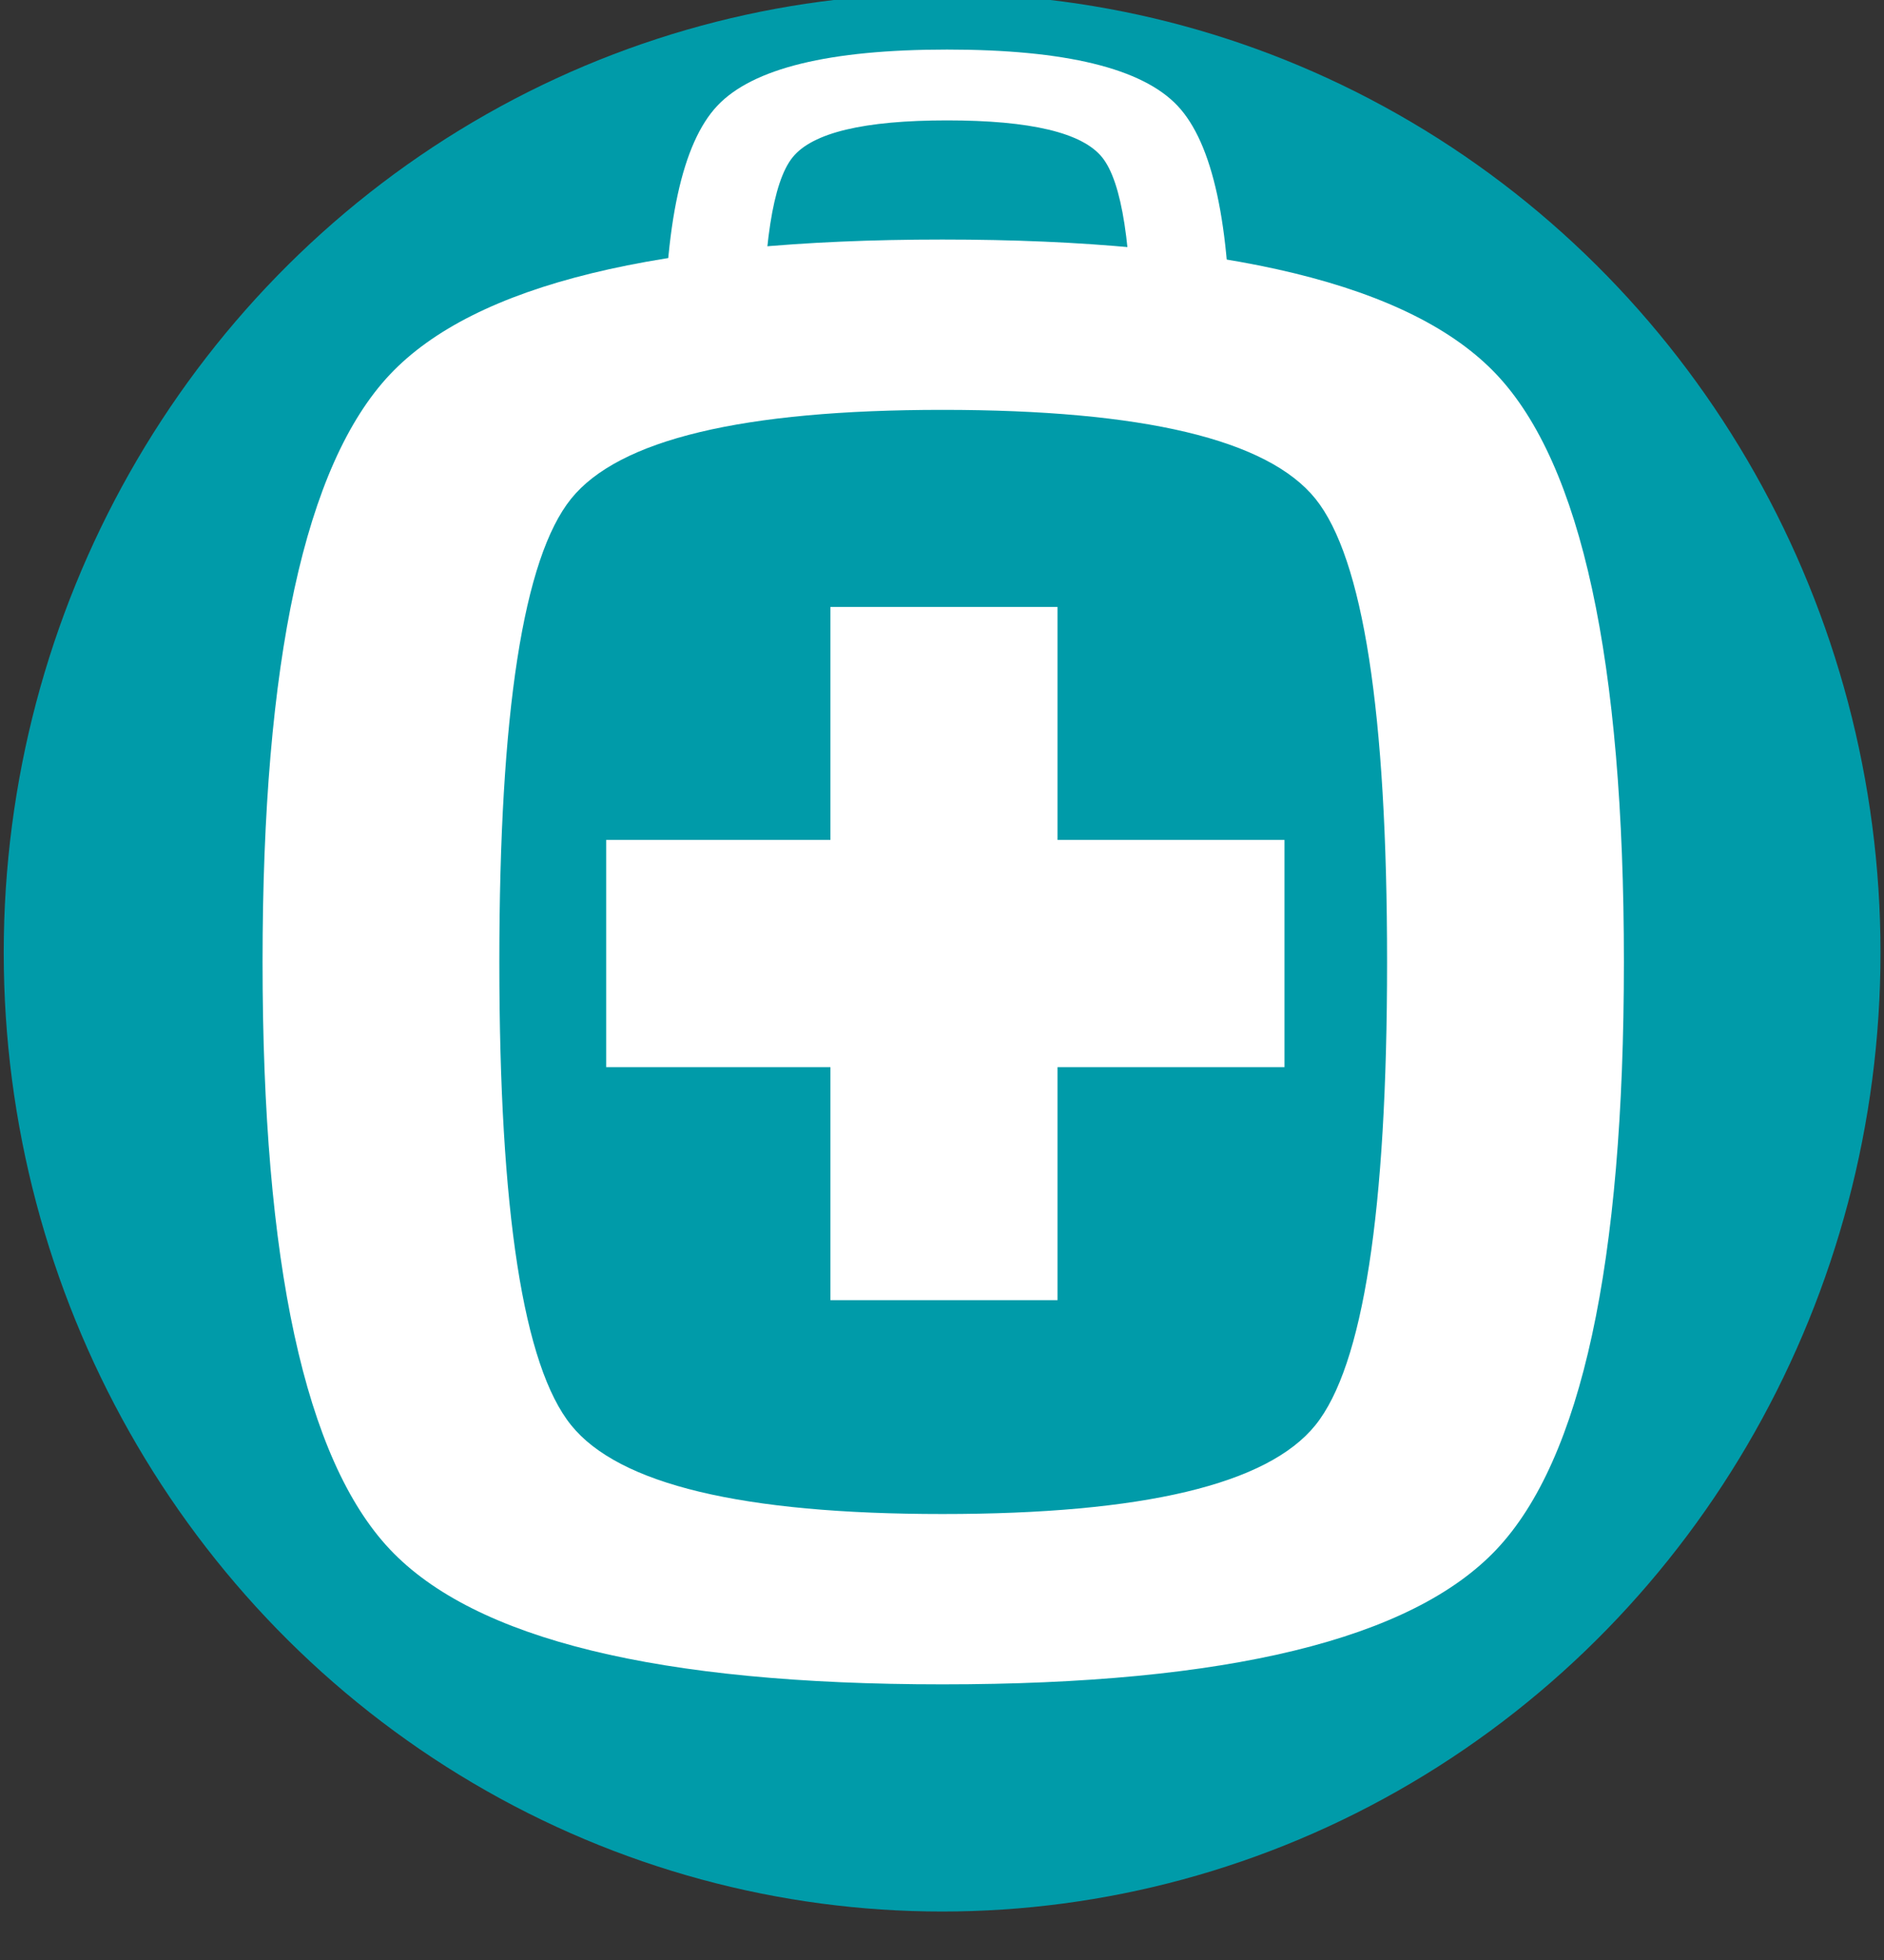 <?xml version="1.0" encoding="UTF-8" standalone="no"?>
<!-- Created with Inkscape (http://www.inkscape.org/) -->

<svg
   width="50mm"
   height="52mm"
   viewBox="0 0 50 52"
   version="1.1"
   id="svg145"
   inkscape:version="1.1.2 (b8e25be8, 2022-02-05)"
   sodipodi:docname="icono.svg"
   xmlns:inkscape="http://www.inkscape.org/namespaces/inkscape"
   xmlns:sodipodi="http://sodipodi.sourceforge.net/DTD/sodipodi-0.dtd"
   xmlns="http://www.w3.org/2000/svg"
   xmlns:svg="http://www.w3.org/2000/svg">
  <rect x="0" y="0" width="50" height="52" fill="#333333" stroke="none"/>
  <sodipodi:namedview
     id="namedview147"
     pagecolor="#ffffff"
     bordercolor="#666666"
     borderopacity="1.0"
     inkscape:pageshadow="2"
     inkscape:pageopacity="0.0"
     inkscape:pagecheckerboard="0"
     inkscape:document-units="mm"
     showgrid="false"
     height="50mm"
     inkscape:zoom="0.9841143"
     inkscape:cx="487.74822"
     inkscape:cy="195.60736"
     inkscape:window-width="1399"
     inkscape:window-height="969"
     inkscape:window-x="460"
     inkscape:window-y="63"
     inkscape:window-maximized="0"
     inkscape:current-layer="layer1"
     width="50mm" />
  <defs
     id="defs142" />
  <g
     inkscape:label="Capa 1"
     inkscape:groupmode="layer"
     id="layer1">
    <ellipse
       class="st0"
       cx="25.003"
       cy="25.272"
       id="circle11"
       style="fill:#009ba9;stroke-width:0.256"
       rx="24.904"
       ry="25.442" />
    <path
       class="st1"
       d="m 25.011,6.355 c 7.553,0 12.456,1.194 14.708,3.583 2.252,2.389 3.378,7.584 3.378,15.583 0,7.999 -1.126,13.194 -3.378,15.583 -2.252,2.389 -7.155,3.583 -14.708,3.583 -7.525,0 -12.413,-1.194 -14.665,-3.583 -2.252,-2.389 -3.378,-7.581 -3.378,-15.583 0,-7.999 1.126,-13.191 3.378,-15.583 C 12.598,7.549 17.486,6.355 25.011,6.355 Z m 0,4.519 c -5.301,0 -8.588,0.788 -9.854,2.358 -1.268,1.573 -1.905,5.667 -1.905,12.289 0,6.623 0.637,10.719 1.905,12.289 1.266,1.573 4.553,2.358 9.854,2.358 5.329,0 8.631,-0.785 9.899,-2.358 1.266,-1.57 1.902,-5.667 1.902,-12.289 0,-6.623 -0.637,-10.719 -1.902,-12.289 -1.268,-1.573 -4.57,-2.358 -9.899,-2.358 z"
       id="path13"
       style="fill:#ffffff;stroke-width:0.256" />
    <line
       class="st2"
       x1="25.052"
       y1="16.103"
       x2="25.052"
       y2="34.494"
       id="line15"
       style="fill:none;stroke:#ffffff;stroke-width:6.028;stroke-miterlimit:10" />
    <line
       class="st2"
       x1="34.089"
       y1="25.298"
       x2="16.088"
       y2="25.298"
       id="line17"
       style="fill:none;stroke:#ffffff;stroke-width:6.028;stroke-miterlimit:10" />
    <path
       class="st1"
       d="m 17.633,9.283 c 0,-3.324 0.469,-5.485 1.405,-6.478 0.936,-0.992 2.967,-1.49 6.097,-1.49 3.14,0 5.179,0.497 6.115,1.49 0.936,0.992 1.405,3.153 1.405,6.478 m -2.615,0 c 0,-2.754 -0.264,-4.457 -0.791,-5.11 -0.528,-0.653 -1.9,-0.979 -4.114,-0.979 -2.204,0 -3.571,0.326 -4.099,0.979 -0.528,0.653 -0.791,2.355 -0.791,5.11"
       id="path21"
       style="fill:#ffffff;stroke-width:0.256" />
  </g>
</svg>
